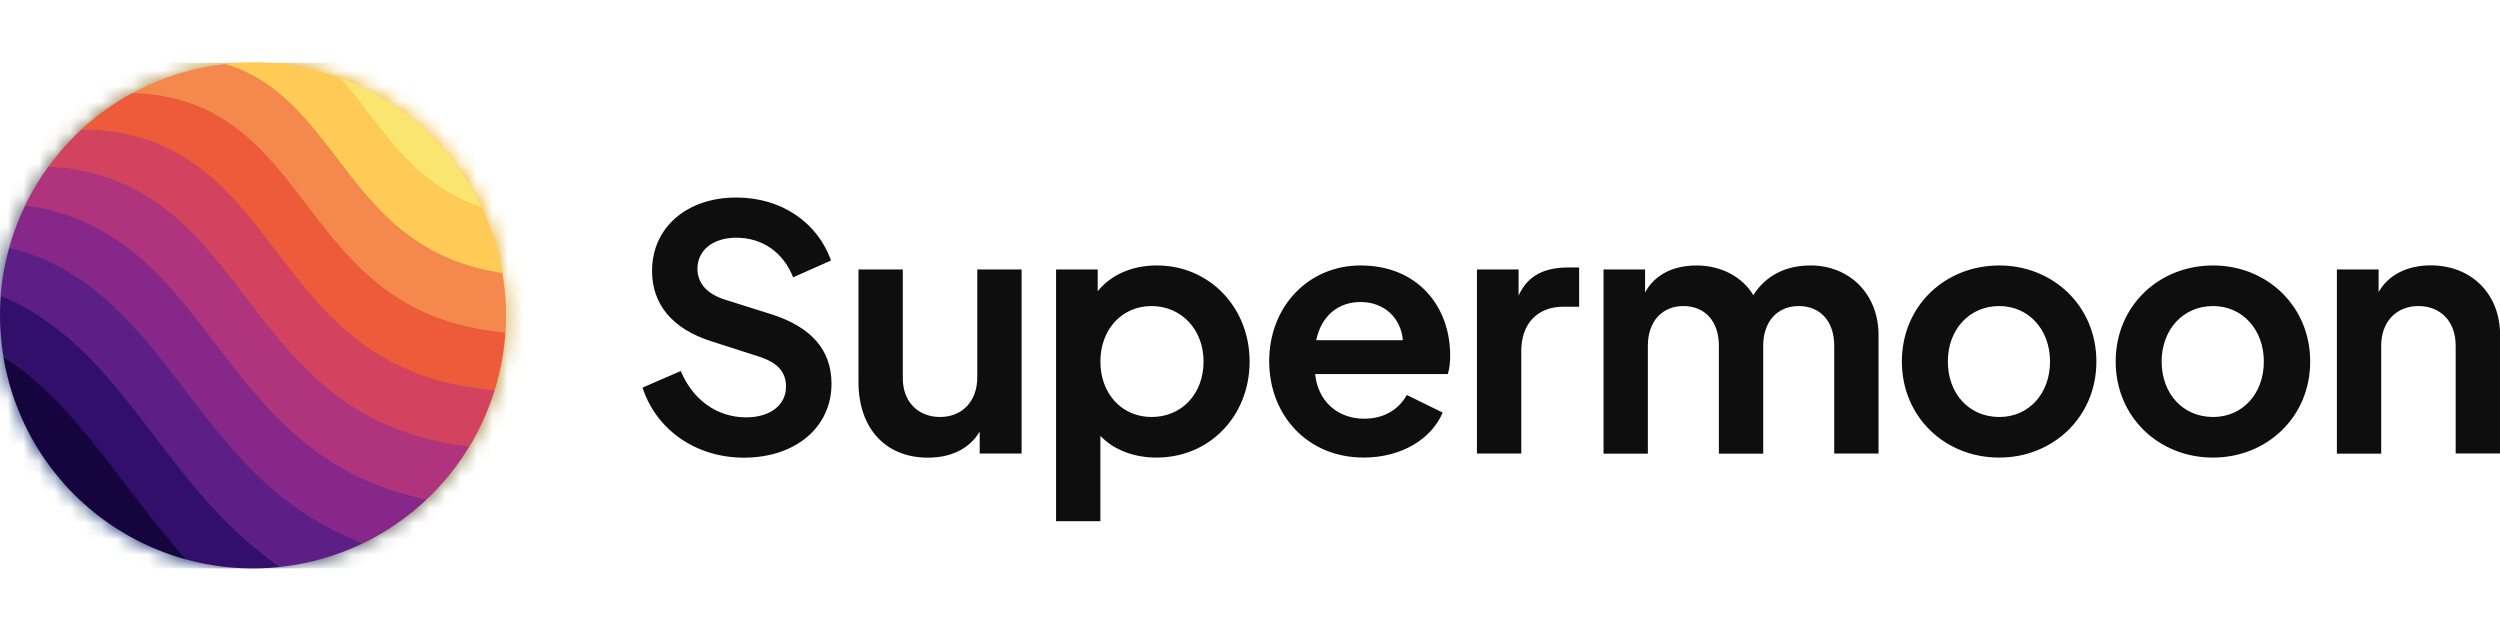 <svg xmlns="http://www.w3.org/2000/svg" width="160" height="40" fill="none"><g clip-path="url(#a)"><mask id="b" width="33" height="34" x="0" y="3" maskUnits="userSpaceOnUse" style="mask-type:luminance"><path fill="#fff" d="M24.284 6.168c7.744 4.471 10.397 14.371 5.926 22.116-4.47 7.744-14.37 10.398-22.115 5.926-7.739-4.47-10.392-14.377-5.92-22.115C6.638 4.35 16.544 1.697 24.283 6.168Z"/></mask><g mask="url(#b)"><path fill="url(#c)" d="M34.681 1.697H-2.297v36.978h36.978V1.697Z"/></g><path fill="#FBE571" fill-rule="evenodd" d="M21.748 4.977c2.573 2.93 4.421 6.761 9.09 8.31a16.15 16.15 0 0 0-6.554-7.125 16.638 16.638 0 0 0-2.536-1.185Z" clip-rule="evenodd"/><path fill="#FFCB56" fill-rule="evenodd" d="M30.837 13.292c-4.674-1.548-6.517-5.386-9.09-8.316a16.153 16.153 0 0 0-7.345-.884c7.486 2.303 7.67 11.92 17.755 13.383a16.417 16.417 0 0 0-1.32-4.183Z" clip-rule="evenodd"/><path fill="#F4884D" fill-rule="evenodd" d="M32.151 17.48C22.067 16.02 21.888 6.402 14.401 4.099c-2.069.234-4.083.86-5.92 1.855 11.94.442 10.294 14.181 23.867 15.323a15.994 15.994 0 0 0-.197-3.795Z" clip-rule="evenodd"/><path fill="#ED5B3A" fill-rule="evenodd" d="M32.348 21.276C18.775 20.134 20.42 6.396 8.475 5.953a16.284 16.284 0 0 0-3.267 2.334c13.413.227 11.399 15.52 26.446 16.68.387-1.216.608-2.456.694-3.69Z" clip-rule="evenodd"/><path fill="#D34360" fill-rule="evenodd" d="M31.66 24.967C16.613 23.801 18.622 8.514 5.214 8.287a16.28 16.28 0 0 0-2.106 2.377c13.34.841 11.86 16.213 26.937 17.915.055-.099.116-.19.172-.29a16.752 16.752 0 0 0 1.443-3.322Z" clip-rule="evenodd"/><path fill="#B0337D" fill-rule="evenodd" d="M30.038 28.572C14.961 26.872 16.447 11.5 3.101 10.658a15.47 15.47 0 0 0-.933 1.437 14.35 14.35 0 0 0-.56 1.05c12.327 1.78 11.946 16.09 25.697 18.818a16.218 16.218 0 0 0 2.733-3.39Z" clip-rule="evenodd"/><path fill="#88278A" fill-rule="evenodd" d="M27.311 31.957c-13.75-2.727-13.37-17.03-25.696-18.812-.43.884-.768 1.787-1.026 2.708 10.515 2.721 11.583 14.85 22.65 18.916a16.362 16.362 0 0 0 4.072-2.812Z" clip-rule="evenodd"/><path fill="#5D1E86" fill-rule="evenodd" d="M23.24 34.763C12.173 30.703 11.104 18.574.59 15.847a16.301 16.301 0 0 0-.547 3.09c7.978 3.346 10.373 12.332 17.896 17.343a16.153 16.153 0 0 0 5.3-1.517Z" clip-rule="evenodd"/><path fill="#310F6A" fill-rule="evenodd" d="M17.94 36.28C10.416 31.27 8.02 22.284.05 18.936a15.969 15.969 0 0 0 .171 3.87c4.834 3.206 7.616 8.555 11.73 13.007a16.09 16.09 0 0 0 5.989.467Z" clip-rule="evenodd"/><path fill="#16043F" fill-rule="evenodd" d="M11.951 35.813C7.837 31.361 5.054 26.011.215 22.811A16.175 16.175 0 0 0 11.95 35.813Z" clip-rule="evenodd"/><path fill="#0E0E0E" d="m41.123 24.807 2.445-1.062c.78 1.86 2.34 2.966 4.182 2.966 1.536 0 2.555-.78 2.555-1.971 0-.952-.565-1.536-1.689-1.904l-3.095-.995c-2.512-.799-3.79-2.383-3.79-4.502 0-2.77 2.212-4.698 5.393-4.698 2.899 0 5.196 1.603 6.062 4.029l-2.426 1.08c-.627-1.602-1.972-2.536-3.636-2.536-1.493 0-2.488.799-2.488 1.99 0 .89.584 1.603 1.757 1.971l2.966.934c2.58.823 3.857 2.297 3.857 4.459 0 2.77-2.297 4.723-5.607 4.723-3.083 0-5.62-1.8-6.486-4.484Zm13.82-.35v-7.21h2.837v6.971c0 1.492.977 2.469 2.383 2.469 1.388 0 2.383-.977 2.383-2.537v-6.903h2.837v11.78H62.7V27.62c-.651 1.106-1.843 1.67-3.31 1.67-2.783 0-4.447-1.952-4.447-4.832Zm12.645-7.21h2.665v1.388c.848-1.038 2.168-1.646 3.79-1.646 3.36 0 5.932 2.684 5.932 6.148 0 3.464-2.536 6.148-5.957 6.148-1.43 0-2.727-.48-3.593-1.388v5.46h-2.837v-16.11Zm9.44 5.89c0-2.033-1.407-3.55-3.335-3.55-1.886 0-3.268 1.492-3.268 3.55 0 2.076 1.388 3.55 3.268 3.55 1.947.006 3.335-1.493 3.335-3.55Zm4.2-.018c0-3.532 2.537-6.13 5.847-6.13 3.66 0 5.736 2.623 5.736 5.761 0 .436-.043.866-.153 1.192H84.17c.172 1.731 1.431 2.855 3.139 2.855 1.302 0 2.21-.608 2.727-1.517l2.296 1.124c-.712 1.69-2.64 2.88-5.048 2.88-3.611.007-6.056-2.72-6.056-6.165Zm3.01-1.346h5.546c-.13-1.449-1.21-2.444-2.709-2.444-1.43 0-2.512.885-2.837 2.444Zm10.286-4.526h2.666v1.67c.608-1.344 1.732-1.799 3.181-1.799h.694v2.512h-1.019c-1.603 0-2.684 1.038-2.684 2.838v6.559h-2.838v-11.78Zm8.096 0h2.665v1.474c.608-1.148 1.818-1.732 3.292-1.732 1.578 0 2.948.737 3.636 1.904.798-1.277 2.1-1.904 3.66-1.904 2.487 0 4.354 1.818 4.354 4.459v7.579h-2.837v-6.903c0-1.56-.89-2.537-2.272-2.537-1.364 0-2.273.995-2.273 2.537v6.909h-2.837v-6.91c0-1.56-.891-2.536-2.272-2.536-1.364 0-2.273.995-2.273 2.537v6.909h-2.837V17.247h-.006Zm19.1 5.89c0-3.55 2.751-6.148 6.233-6.148 3.446 0 6.216 2.598 6.216 6.148 0 3.574-2.795 6.148-6.216 6.148-3.463.006-6.233-2.592-6.233-6.148Zm9.482 0c0-2.033-1.363-3.55-3.249-3.55-1.928 0-3.291 1.517-3.291 3.55 0 2.057 1.363 3.55 3.291 3.55 1.886.006 3.249-1.493 3.249-3.55Zm4.201 0c0-3.55 2.752-6.148 6.234-6.148 3.445 0 6.215 2.598 6.215 6.148 0 3.574-2.794 6.148-6.215 6.148-3.464.006-6.234-2.592-6.234-6.148Zm9.483 0c0-2.033-1.364-3.55-3.249-3.55-1.928 0-3.292 1.517-3.292 3.55 0 2.057 1.364 3.55 3.292 3.55 1.885.006 3.249-1.493 3.249-3.55Zm4.68-5.89h2.665v1.45c.627-1.124 1.861-1.714 3.335-1.714 2.598 0 4.44 1.818 4.44 4.46v7.578h-2.843v-6.897c0-1.56-.977-2.537-2.383-2.537-1.407 0-2.383.995-2.383 2.537v6.91h-2.837V17.246h.006Z"/></g><defs><linearGradient id="c" x1="6.884" x2="28.572" y1="29.257" y2="8.121" gradientUnits="userSpaceOnUse"><stop stop-color="#032066"/><stop offset="1" stop-color="#F7B105"/></linearGradient><clipPath id="a"><path fill="#fff" d="M0 4h160v32.391H0z"/></clipPath></defs></svg>